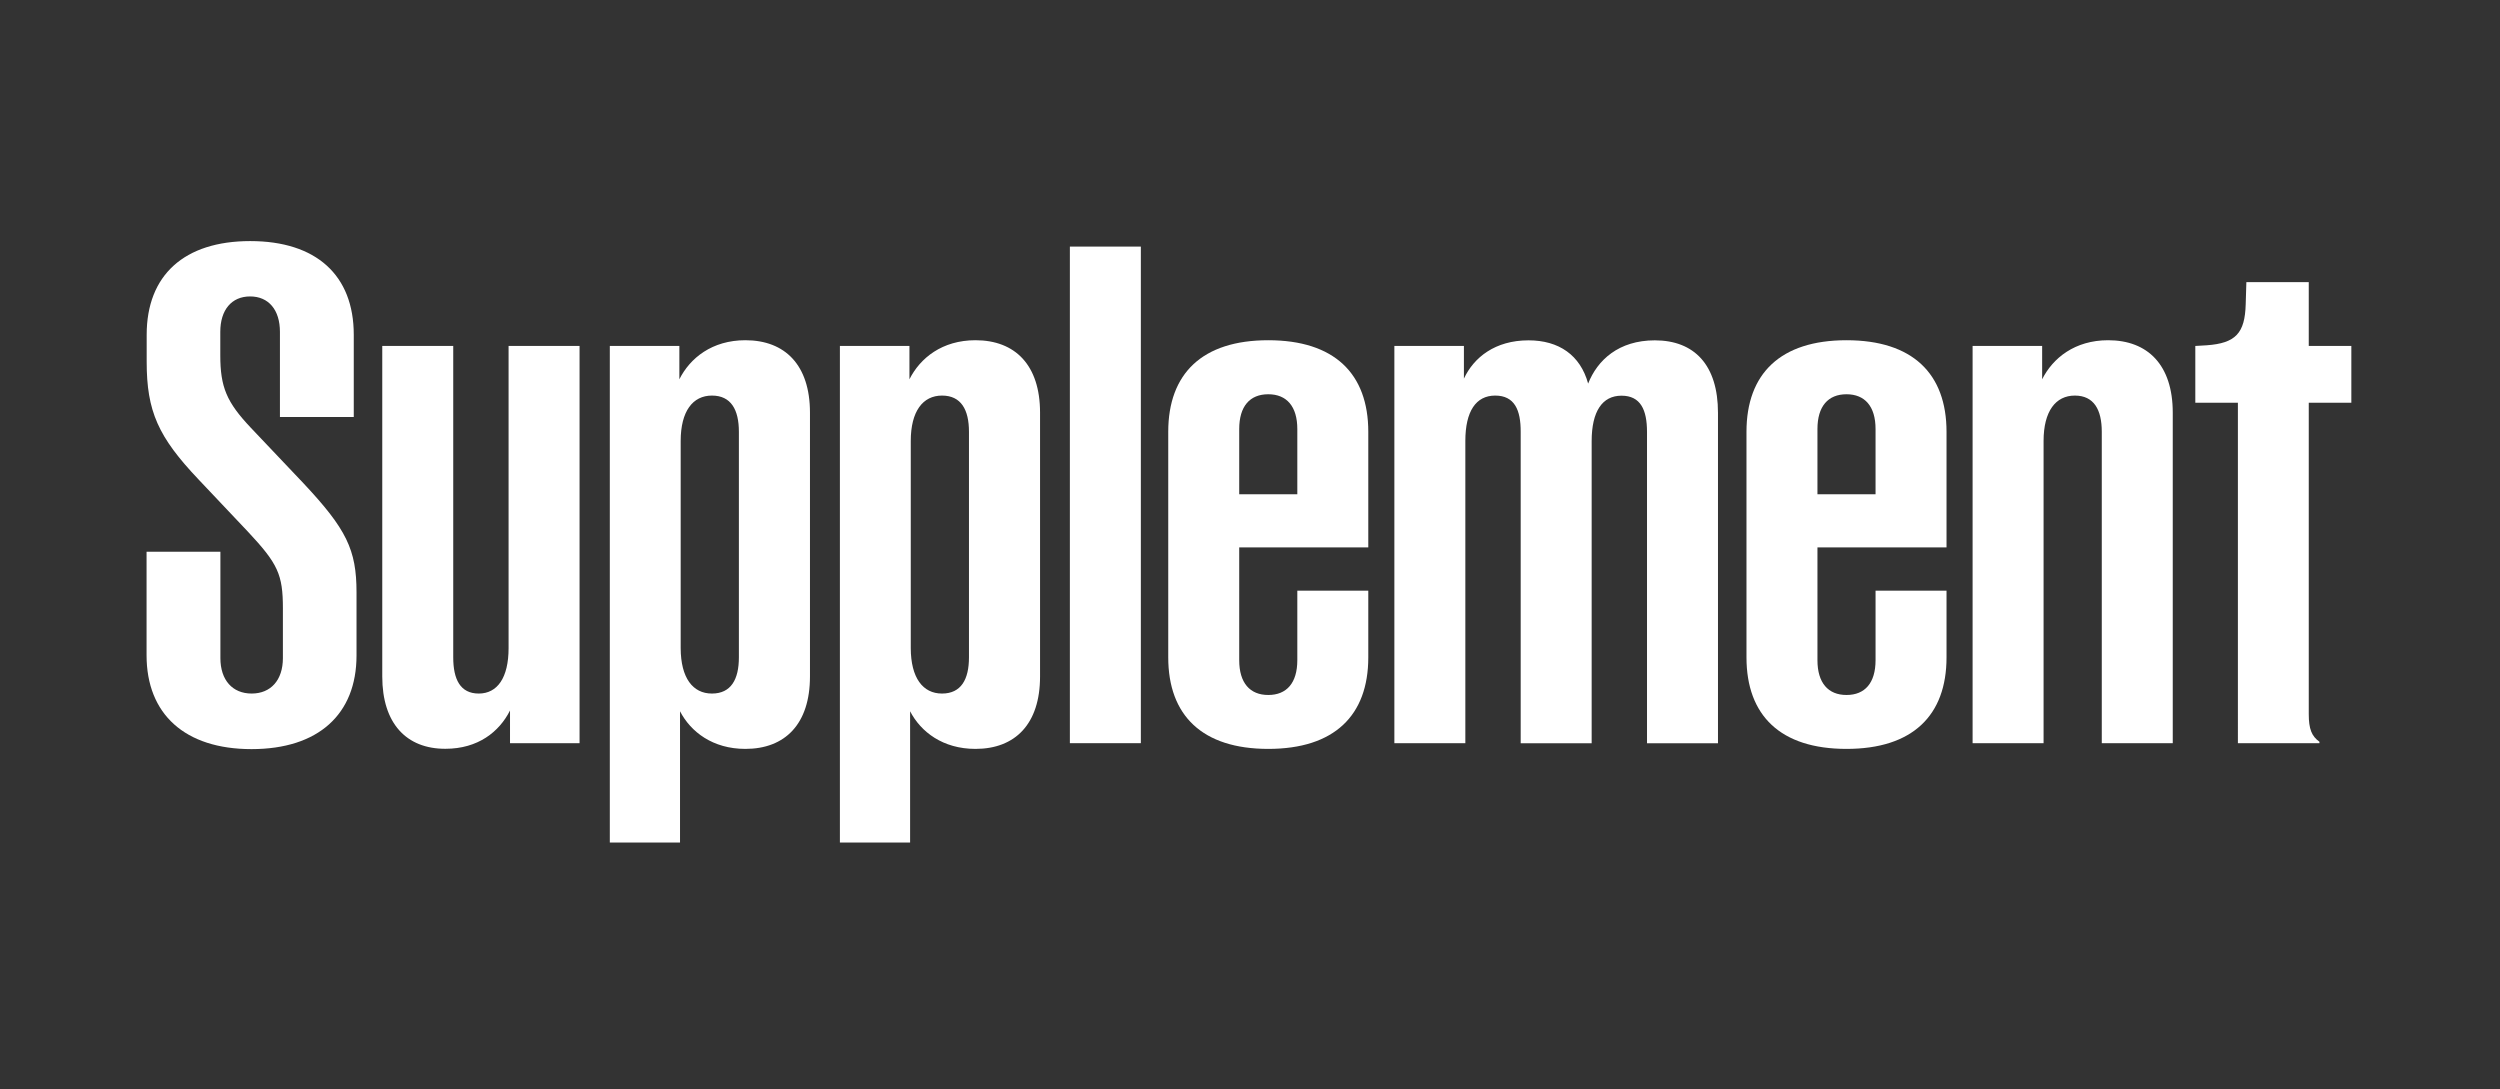 <?xml version="1.0" encoding="utf-8"?>
<!-- Generator: Adobe Illustrator 26.5.0, SVG Export Plug-In . SVG Version: 6.00 Build 0)  -->
<svg version="1.1" id="Livello_1" xmlns="http://www.w3.org/2000/svg" xmlns:xlink="http://www.w3.org/1999/xlink" x="0px" y="0px"
	 viewBox="0 0 2272 990" style="enable-background:new 0 0 2272 990;" xml:space="preserve">
<rect x="0" y="0" width="2272" height="990" fill="#333333" stroke="none"/>
<style type="text/css">
	.st0{fill:#FFFFFF;}
</style>
<g>
	<path class="st0" d="M133.2,595.5v-94.1h67.1v96.7c0,20,11,32.2,28.4,32.2c17.4,0,28.4-12.2,28.4-32.2V553
		c0-30.9-4.5-40.6-31.6-69.6l-45.1-47.7c-36.7-38.7-47.1-61.9-47.1-107v-24.5c0-54.2,34.2-85.1,94.1-85.1s94.1,30.9,94.1,85.1v74.8
		h-67.1v-77.4c0-20-10.3-32.2-27.1-32.2s-27.1,12.2-27.1,32.2v21.3c0,29,5.8,42.6,27.7,65.8l47.7,50.3
		c39.3,41.9,48.4,60.6,48.4,99.3v57.4c0,53.5-34.8,85.1-95.4,85.1S133.2,649,133.2,595.5z"/>
	<path class="st0" d="M347.4,614.8V314.4h64.5v283c0,20,6.4,32.9,23.2,32.9s27.1-14.2,27.1-41.3V314.4h64.5v361h-63.2v-29.7
		c-9.7,19.3-29,34.8-58.7,34.8C369.3,680.6,347.4,657.4,347.4,614.8z"/>
	<path class="st0" d="M618,646.4v119.3h-63.8V314.4h63.2v30.3c9.7-19.3,29.7-35.5,60-35.5c36.1,0,58.7,22.6,58.7,65.8v239.8
		c0,43.2-22.6,65.8-58.7,65.8C647.7,680.6,627.7,665.1,618,646.4z M647,630.3c17.4,0,24.5-12.9,24.5-32.9v-205
		c0-20-7.1-32.9-24.5-32.9c-17.4,0-28.4,14.2-28.4,41.3v188.3C618.7,616.1,629.6,630.3,647,630.3z"/>
	<path class="st0" d="M827.1,646.4v119.3h-63.8V314.4h63.2v30.3c9.7-19.3,29.7-35.5,60-35.5c36.1,0,58.7,22.6,58.7,65.8v239.8
		c0,43.2-22.6,65.8-58.7,65.8C856.8,680.6,836.8,665.1,827.1,646.4z M856.1,630.3c17.4,0,24.5-12.9,24.5-32.9v-205
		c0-20-7.1-32.9-24.5-32.9c-17.4,0-28.4,14.2-28.4,41.3v188.3C827.8,616.1,838.7,630.3,856.1,630.3z"/>
	<path class="st0" d="M972.3,675.4V224.1h64.5v451.3H972.3z"/>
	<path class="st0" d="M1061.7,597.4v-205c0-52.9,30.9-83.2,90.9-83.2c60,0,90.9,30.3,90.9,83.2v105.1h-117.3V600
		c0,20.6,9.7,31.6,26.4,31.6c16.8,0,26.4-11,26.4-31.6v-63.2h64.5v60.6c0,52.9-30.9,83.2-90.9,83.2
		C1092.7,680.6,1061.7,650.3,1061.7,597.4z M1179,449.2v-59.3c0-20.6-9.7-31.6-26.4-31.6c-16.8,0-26.4,11-26.4,31.6v59.3H1179z"/>
	<path class="st0" d="M1358.8,359.5c-17.4,0-27.1,14.2-27.1,41.3v274.6h-64.5v-361h63.2v29.7c9-19.3,28.4-34.8,58.7-34.8
		c27.7,0,47.1,13.5,54.2,39.3c8.4-21.3,27.7-39.3,60.6-39.3c36.1,0,57.4,22.6,57.4,65.8v300.4h-64.5v-283c0-20-5.8-32.9-23.2-32.9
		s-27.1,14.2-27.1,41.3v274.6h-64.5v-283C1382.1,372.4,1376.3,359.5,1358.8,359.5z"/>
	<path class="st0" d="M1587.2,597.4v-205c0-52.9,30.9-83.2,90.9-83.2c60,0,90.9,30.3,90.9,83.2v105.1h-117.3V600
		c0,20.6,9.7,31.6,26.4,31.6c16.8,0,26.4-11,26.4-31.6v-63.2h64.5v60.6c0,52.9-30.9,83.2-90.9,83.2
		C1618.1,680.6,1587.2,650.3,1587.2,597.4z M1704.5,449.2v-59.3c0-20.6-9.7-31.6-26.4-31.6c-16.8,0-26.4,11-26.4,31.6v59.3H1704.5z"
		/>
	<path class="st0" d="M1885.6,359.5c-17.4,0-28.4,14.2-28.4,41.3v274.6h-64.5v-361h63.2v30.3c9.7-19.3,29.7-35.5,60-35.5
		c36.1,0,58.7,22.6,58.7,65.8v300.4h-64.5v-283C1910.1,372.4,1903,359.5,1885.6,359.5z"/>
	<path class="st0" d="M2033.8,366h-38.7v-51.6l10.3-0.6c26.4-1.9,34.8-11,35.5-37.4l0.6-20h56.7v58h38.7V366h-38.7v283
		c0,13.5,2.6,20,9.7,25.1v1.3h-74.1V366z"/>
</g>
</svg>
